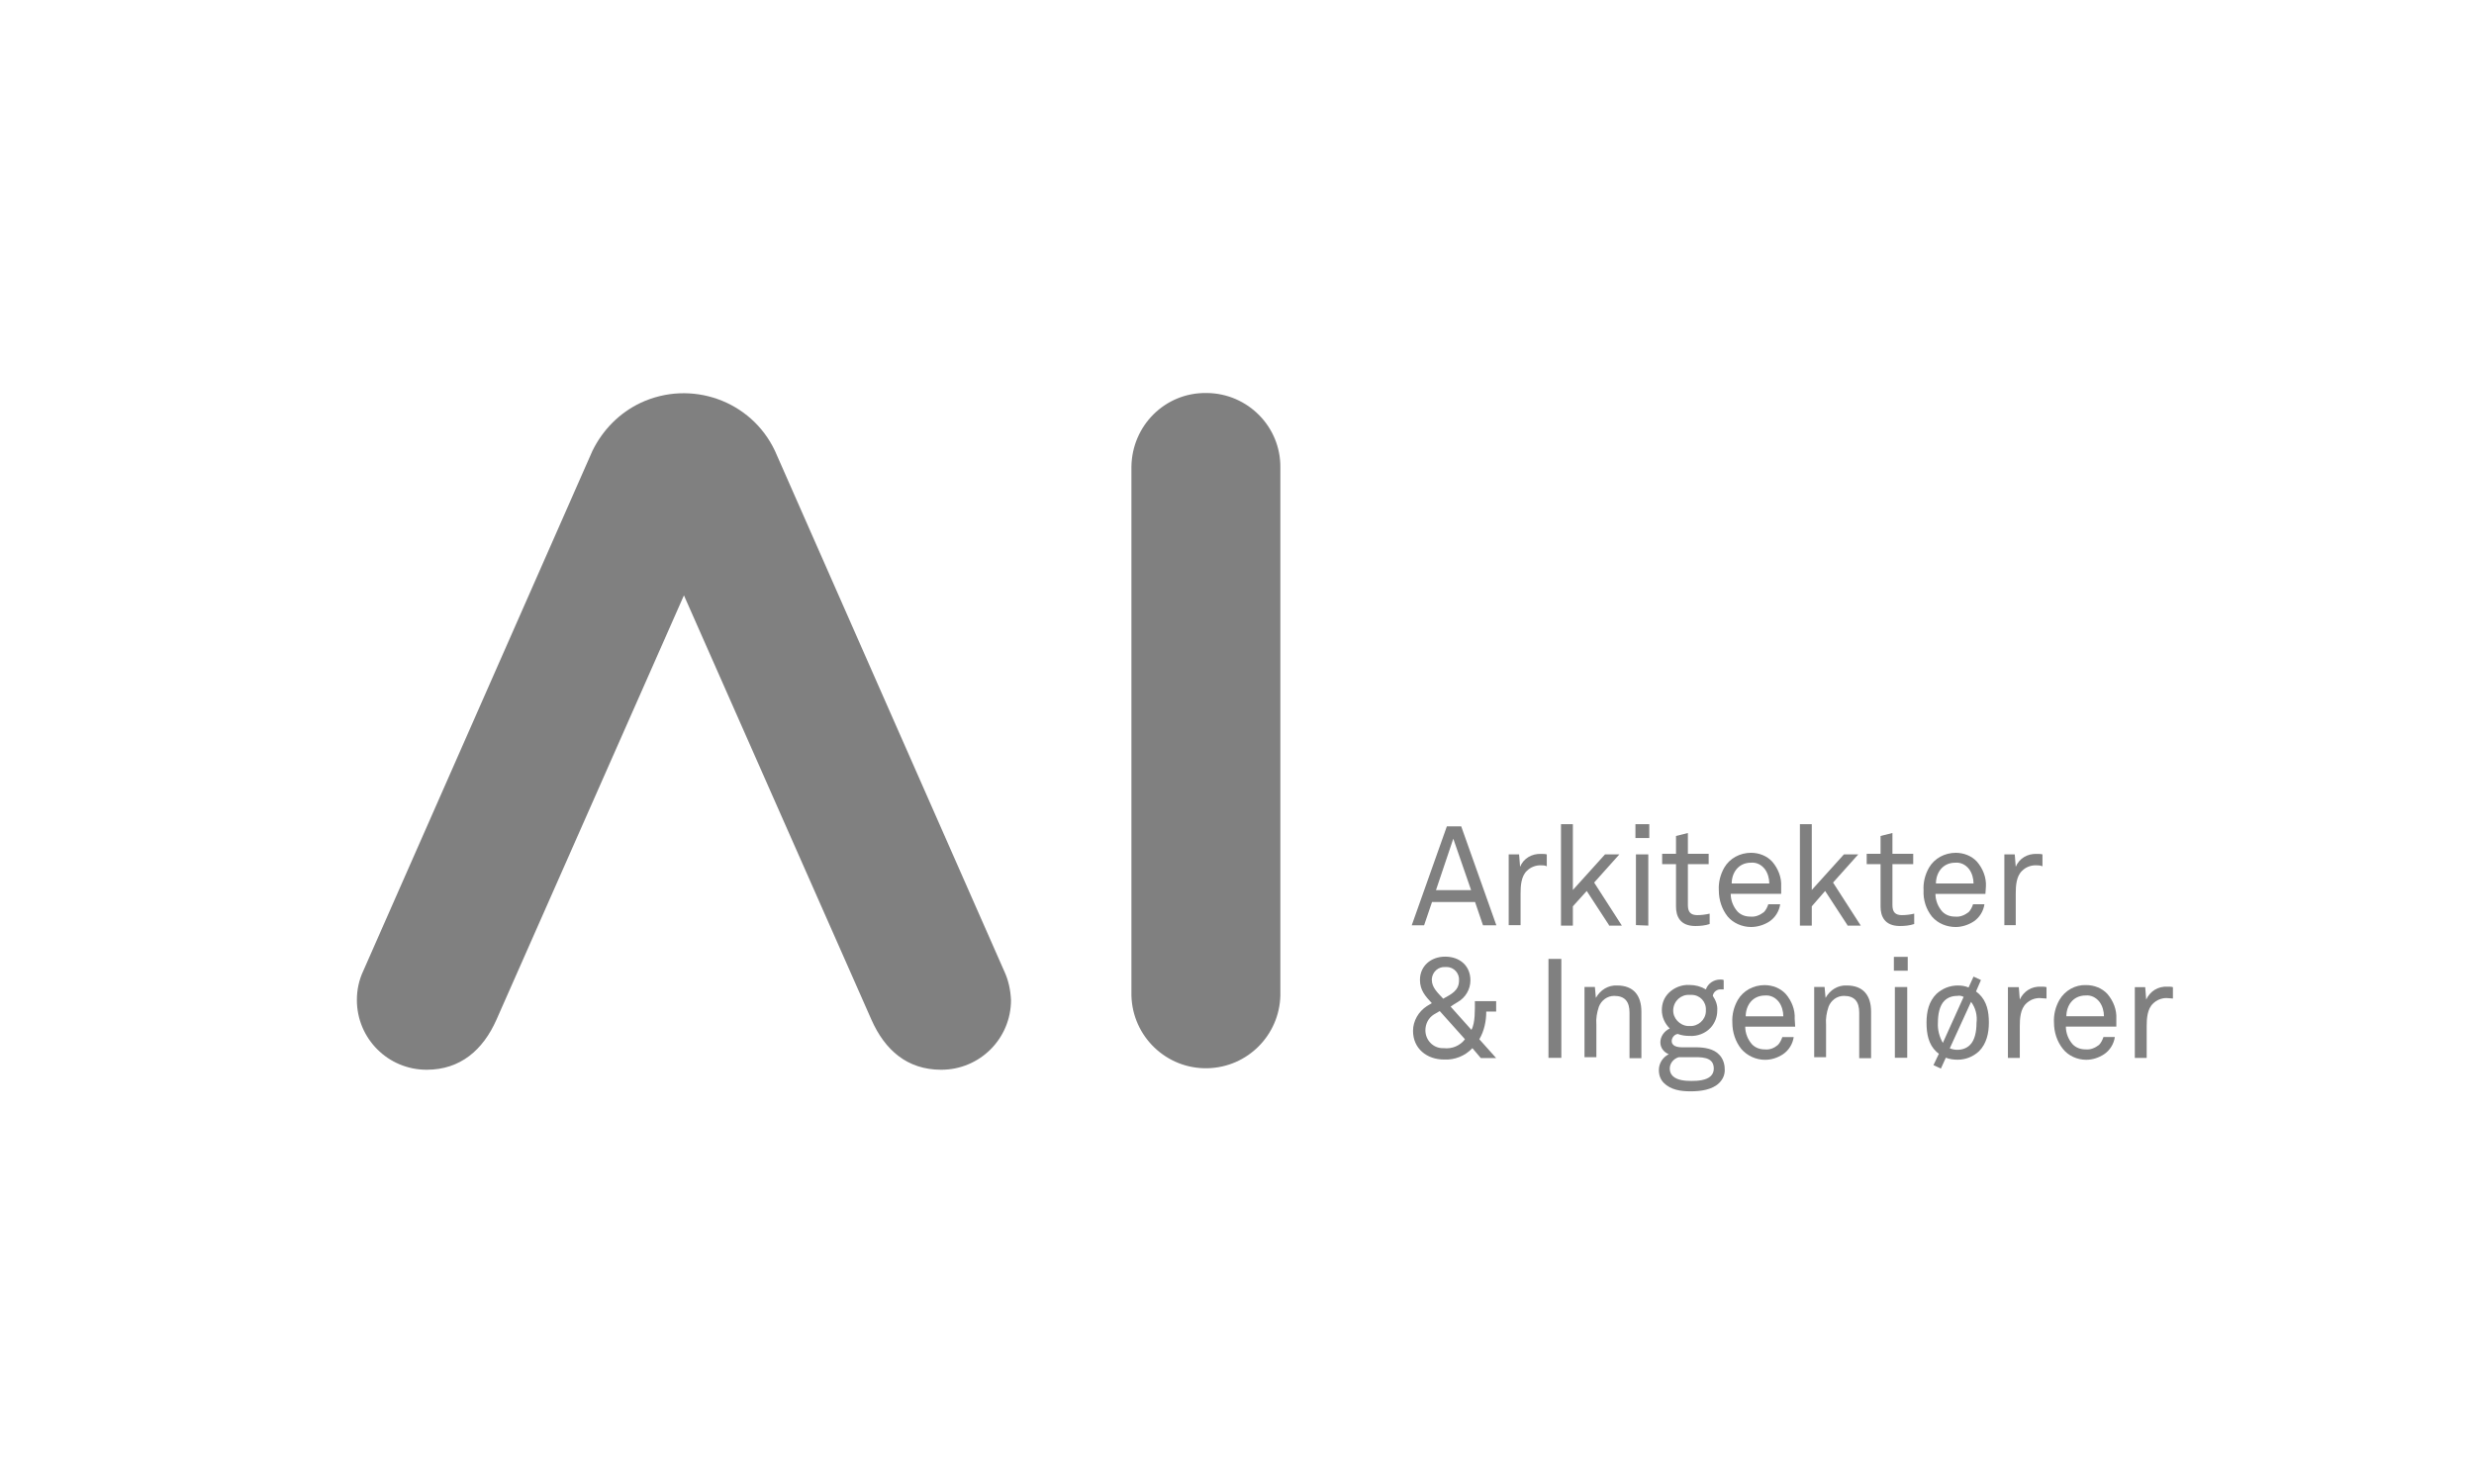 <?xml version="1.0" encoding="utf-8"?>
<!-- Generator: Adobe Illustrator 26.2.1, SVG Export Plug-In . SVG Version: 6.00 Build 0)  -->
<svg version="1.1" id="a" xmlns="http://www.w3.org/2000/svg" xmlns:xlink="http://www.w3.org/1999/xlink" x="0px" y="0px"
	 viewBox="0 0 500 300" style="enable-background:new 0 0 500 300;" xml:space="preserve">
<style type="text/css">
	.st0{fill:#808080;}
</style>
<g>
	<g transform="matrix(1,0,0,1,255.414,112.45)">
		<g>
			<path class="st0" d="M44.3,74.6l-1.6-4.7H34l-1.6,4.7h-2.5l7.1-20h2.9l7.1,20H44.3z M38.3,57.1l-3.5,10.4h7.1L38.3,57.1z"/>
		</g>
	</g>
	<g transform="matrix(1,0,0,1,272.71,115.625)">
		<g>
			<path class="st0" d="M38.6,59.3c-1,0-2,0.4-2.7,1.1c-1.2,1.1-1.3,3.1-1.3,4.6v6.4h-2.4V57.1h2.1l0.2,2.5c0.7-1.7,2.4-2.7,4.3-2.6
				c0.4,0,0.8,0,1.1,0.1v2.4C39.5,59.3,39.1,59.3,38.6,59.3z"/>
		</g>
	</g>
	<g transform="matrix(1,0,0,1,287.58,112.215)">
		<g>
			<path class="st0" d="M37.6,74.8l-4.5-6.9L30.3,71v3.9h-2.4V54.4h2.4v13.3l6.5-7.2h2.9l-5.1,5.7l5.6,8.7H37.6z"/>
		</g>
	</g>
	<g transform="matrix(1,0,0,1,299.325,112.215)">
		<g>
			<path class="st0" d="M31.2,54.4H34v2.8h-2.8V54.4z M31.3,74.8V60.5h2.5v14.4L31.3,74.8z"/>
		</g>
	</g>
	<g transform="matrix(1,0,0,1,309.525,113.398)">
		<g>
			<path class="st0" d="M33.1,73.8c-3.1,0-3.9-2-3.9-3.9v-8.6h-2.8v-2.1h2.8v-3.6l2.4-0.6v4.2h4.2v2.1h-4.2v8.3c0,1.4,0.6,2,1.9,2
				c0.8,0,1.6-0.1,2.5-0.3v2.1C35.1,73.7,34.1,73.8,33.1,73.8z"/>
		</g>
	</g>
	<g transform="matrix(1,0,0,1,324.379,115.698)">
		<g>
			<path class="st0" d="M35.6,65H25.4c0,1.3,0.5,2.6,1.4,3.6c0.7,0.7,1.6,1,2.6,1c1,0.1,1.9-0.3,2.7-0.9c0.4-0.4,0.7-1,0.9-1.6h2.4
				c-0.2,1.4-1,2.7-2.2,3.5c-1.1,0.7-2.4,1.1-3.7,1.1c-1.8,0-3.6-0.8-4.7-2.1c-1.2-1.5-1.8-3.4-1.8-5.3c-0.1-1.6,0.3-3.2,1.1-4.6
				c1.1-1.9,3.2-3,5.4-3c1.6,0,3.2,0.6,4.3,1.8c1.2,1.4,1.9,3.2,1.8,5L35.6,65z M32.3,60c-0.7-0.9-1.7-1.4-2.8-1.3
				c-2.6,0-3.9,2.1-3.9,4.2h7.6C33.2,61.9,32.9,60.8,32.3,60z"/>
		</g>
	</g>
	<g transform="matrix(1,0,0,1,343.165,112.215)">
		<g>
			<path class="st0" d="M30.2,74.8l-4.5-6.9L23,71v3.9h-2.4V54.4H23v13.3l6.5-7.2h2.9l-5.1,5.7l5.6,8.7H30.2z"/>
		</g>
	</g>
	<g transform="matrix(1,0,0,1,357.165,113.397)">
		<g>
			<path class="st0" d="M26.8,73.8c-3.1,0-3.9-2-3.9-3.9v-8.6h-2.8v-2.1h2.8v-3.6l2.4-0.6v4.2h4.2v2.1h-4.2v8.3c0,1.4,0.6,2,1.9,2
				c0.8,0,1.7-0.1,2.5-0.3v2.1C28.8,73.7,27.8,73.8,26.8,73.8z"/>
		</g>
	</g>
	<g transform="matrix(1,0,0,1,372.057,115.7)">
		<g>
			<path class="st0" d="M29.2,65H19.1c0,1.3,0.5,2.6,1.4,3.6c0.7,0.7,1.6,1,2.6,1c1,0.1,1.9-0.3,2.7-0.9c0.4-0.4,0.7-1,0.9-1.6H29
				c-0.2,1.4-1,2.7-2.2,3.5c-1.1,0.7-2.4,1.1-3.6,1.1c-1.8,0-3.6-0.7-4.8-2.1c-1.2-1.5-1.8-3.4-1.7-5.3c-0.1-1.6,0.3-3.2,1.1-4.6
				c1.1-1.9,3.2-3,5.4-3c1.6,0,3.2,0.6,4.3,1.8c1.2,1.4,1.9,3.2,1.8,5L29.2,65z M25.9,60c-0.7-0.9-1.7-1.4-2.8-1.3
				c-2.6,0-3.9,2.1-3.9,4.2h7.6C26.8,61.9,26.5,60.8,25.9,60z"/>
		</g>
	</g>
	<g transform="matrix(1,0,0,1,388.085,115.624)">
		<g>
			<path class="st0" d="M23.3,59.3c-1,0-2,0.4-2.7,1.1c-1.2,1.1-1.3,3.1-1.3,4.6v6.4H17V57.1h2.1l0.2,2.5c0.7-1.7,2.4-2.7,4.3-2.6
				c0.4,0,0.8,0,1.1,0.1v2.4C24.2,59.3,23.8,59.3,23.3,59.3z"/>
		</g>
	</g>
	<g transform="matrix(1,0,0,1,255.674,143.392)">
		<g>
			<path class="st0" d="M44.7,61.1c0,1.9-0.4,3.9-1.4,5.6l3.4,3.8h-3.1l-1.7-2c-1.5,1.6-3.6,2.4-5.7,2.3c-3.5,0-6.3-2.2-6.3-5.8
				c0-2,1.1-3.9,2.8-5l1-0.6c-1.3-1.4-2.4-2.6-2.4-4.7c0-2.8,2.2-4.7,5.1-4.7c2.9,0,5.1,1.8,5.1,4.8c0,1.8-1,3.5-2.6,4.4
				c-0.5,0.3-1,0.6-1.4,0.9l4.2,4.7c0.8-1.4,0.7-4.2,0.7-5.8h4.3v2.1L44.7,61.1z M35.3,61l-1.2,0.7c-1.1,0.7-1.7,1.9-1.7,3.2
				c0,2,1.6,3.6,3.5,3.6c0.1,0,0.1,0,0.2,0c1.7,0.2,3.3-0.5,4.3-1.8L35.3,61z M36.4,52.1c-1.4-0.1-2.6,1-2.7,2.4c0,0.1,0,0.2,0,0.2
				c0,1.6,1.3,2.7,2.3,3.8c1.6-0.9,3.2-1.6,3.2-3.7c0.1-1.4-1-2.7-2.5-2.7C36.7,52.1,36.5,52.1,36.4,52.1L36.4,52.1z"/>
		</g>
	</g>
	<g transform="matrix(1,0,0,1,279.05,143.35)">
		<g>
			<path class="st0" d="M33.9,50.5h2.6v20h-2.6V50.5z"/>
		</g>
	</g>
	<g transform="matrix(1,0,0,1,292.53,146.423)">
		<g>
			<path class="st0" d="M36.8,67.4v-9.1c0-2.2-0.9-3.4-3.1-3.4c-1.4,0-2.6,0.9-3.1,2.2c-0.4,1.2-0.6,2.4-0.5,3.6v6.6h-2.4V53.1h2.1
				l0.2,2.2c0.9-1.6,2.5-2.6,4.3-2.5c3.3,0,4.9,2,4.9,5.3v9.4H36.8z"/>
		</g>
	</g>
	<g transform="matrix(1,0,0,1,310.961,149.618)">
		<g>
			<path class="st0" d="M36.5,69.3c-1.4,1.4-3.8,1.7-5.8,1.7c-2,0-4-0.3-5.4-1.7c-0.7-0.7-1-1.6-1-2.6c0-1.4,0.8-2.6,2-3.2
				c-1-0.4-1.7-1.3-1.7-2.4c0-1.2,0.8-2.3,1.9-2.8c-1-1-1.6-2.3-1.6-3.7c0-1.3,0.4-2.5,1.4-3.5c1.1-1.1,2.7-1.7,4.2-1.6
				c1.2,0,2.3,0.3,3.3,0.9c0.4-1.2,1.6-2,2.9-2c0.2,0,0.5,0,0.7,0.1v1.9c-0.2,0-0.4,0-0.5,0c-0.8-0.1-1.6,0.5-1.7,1.3
				c0.6,0.9,1,1.9,0.9,3c0,1.3-0.5,2.5-1.3,3.4c-1.1,1.2-2.7,1.8-4.3,1.7c-0.8,0-1.6-0.1-2.4-0.4c-0.6,0.1-1.1,0.6-1.2,1.3
				c-0.1,1.2,1.2,1.4,2.1,1.4c0.9,0,2.8,0,2.8,0c1.7,0,3.6,0.3,4.7,1.5c0.7,0.7,1.1,1.8,1.1,2.8C37.7,67.5,37.3,68.5,36.5,69.3z
				 M30.9,64.1h-2.6c-1,0.3-1.8,1.2-1.8,2.3c0,0.6,0.2,1.1,0.6,1.5c0.9,0.9,2.6,1,3.8,1c1.2,0,3-0.1,3.9-1c0.4-0.4,0.6-0.9,0.6-1.5
				C35.4,63.9,32.7,64.1,30.9,64.1z M30.5,51.5c-1.7-0.1-3.2,1.2-3.3,3c-0.1,1.7,1.3,3.2,3,3.3c0.1,0,0.2,0,0.3,0
				c1.7,0.1,3.2-1.2,3.3-2.9c0-0.1,0-0.2,0-0.3c0.1-1.7-1.2-3.1-2.9-3.1C30.7,51.5,30.6,51.5,30.5,51.5z"/>
		</g>
	</g>
	<g transform="matrix(1,0,0,1,327.712,146.647)">
		<g>
			<path class="st0" d="M35.1,60.9H25c0,1.3,0.5,2.6,1.4,3.6c0.7,0.7,1.6,1,2.6,1c1,0.1,1.9-0.3,2.6-0.9c0.4-0.4,0.7-1,0.9-1.6h2.3
				c-0.2,1.4-1,2.7-2.2,3.5c-1.1,0.7-2.3,1.1-3.6,1.1c-1.8,0-3.6-0.8-4.8-2.2c-1.2-1.5-1.8-3.4-1.8-5.3c-0.1-1.6,0.3-3.2,1.1-4.6
				c1.1-1.9,3.2-3,5.4-3c1.6,0,3.2,0.6,4.3,1.8c1.2,1.4,1.9,3.2,1.8,5L35.1,60.9z M31.8,55.9c-0.7-0.9-1.7-1.4-2.8-1.3
				c-2.6,0-3.9,2.1-3.9,4.2h7.6C32.7,57.8,32.4,56.7,31.8,55.9L31.8,55.9z"/>
		</g>
	</g>
	<g transform="matrix(1,0,0,1,346.05,146.423)">
		<g>
			<path class="st0" d="M29.7,67.4v-9.1c0-2.2-0.9-3.4-3.1-3.4c-1.4,0-2.6,0.9-3.1,2.2c-0.4,1.2-0.6,2.4-0.5,3.6v6.6h-2.4V53.1h2.1
				l0.2,2.2c0.9-1.6,2.5-2.6,4.3-2.5c3.3,0,4.9,2,4.9,5.3v9.4H29.7z"/>
		</g>
	</g>
	<g transform="matrix(1,0,0,1,359.555,143.135)">
		<g>
			<path class="st0" d="M23.2,50.3H26v2.8h-2.8V50.3z M23.4,56.4h2.5v14.3h-2.5V56.4z"/>
		</g>
	</g>
	<g transform="matrix(1,0,0,1,372.755,146.625)">
		<g>
			<path class="st0" d="M27.2,65.9c-1.2,1.1-2.7,1.7-4.3,1.7c-0.8,0-1.6-0.1-2.4-0.4l-1,2.2l-1.5-0.7l1.1-2.3l-0.5-0.4
				c-1.6-1.5-2-3.6-2-5.9c0-2.3,0.5-4.3,2-5.8c1.2-1.1,2.7-1.7,4.3-1.7c0.8,0,1.5,0.1,2.2,0.4l1-2.2l1.5,0.7l-1,2.3
				c0.2,0.2,0.4,0.3,0.6,0.5c1.6,1.5,2,3.6,2,5.8C29.2,62.3,28.7,64.4,27.2,65.9z M22.8,54.7c-1,0-1.9,0.3-2.6,1
				c-1,1-1.3,2.8-1.3,4.4c-0.1,1.4,0.3,2.9,1,4.1l4.2-9.3C23.7,54.7,23.3,54.6,22.8,54.7L22.8,54.7z M25.6,55.9l-4.3,9.4
				c0.5,0.2,1,0.3,1.5,0.3c1,0,1.9-0.3,2.6-1c1-1,1.3-2.8,1.3-4.4C26.9,58.6,26.5,57.1,25.6,55.9L25.6,55.9z"/>
		</g>
	</g>
	<g transform="matrix(1,0,0,1,389.005,146.562)">
		<g>
			<path class="st0" d="M23.2,55.2c-1,0-2,0.4-2.7,1.1c-1.2,1.1-1.3,3.1-1.3,4.6v6.4h-2.4V53H19l0.2,2.5c0.8-1.7,2.4-2.7,4.3-2.6
				c0.4,0,0.8,0,1.1,0.1v2.3C24.1,55.3,23.7,55.2,23.2,55.2z"/>
		</g>
	</g>
	<g transform="matrix(1,0,0,1,402.415,146.64)">
		<g>
			<path class="st0" d="M25.3,60.9H15.1c0,1.3,0.5,2.6,1.4,3.6c0.7,0.7,1.6,1,2.6,1c1,0.1,1.9-0.3,2.7-0.9c0.4-0.4,0.7-1,0.9-1.6H25
				c-0.2,1.4-1,2.7-2.2,3.5c-1.1,0.7-2.3,1.1-3.6,1.1c-1.8,0-3.6-0.8-4.7-2.2c-1.2-1.5-1.8-3.4-1.8-5.3c-0.1-1.6,0.3-3.2,1.1-4.6
				c1.1-1.9,3.2-3.1,5.4-3c1.6,0,3.2,0.6,4.3,1.8c1.2,1.4,1.9,3.2,1.8,5V60.9z M21.9,55.9c-0.7-0.9-1.7-1.4-2.8-1.3
				c-2.6,0-3.9,2.1-3.9,4.2h7.6C22.8,57.8,22.5,56.7,21.9,55.9z"/>
		</g>
	</g>
	<g transform="matrix(1,0,0,1,418.55,146.561)">
		<g>
			<path class="st0" d="M19.3,55.2c-1,0-2,0.4-2.7,1.1c-1.2,1.1-1.3,3.1-1.3,4.6v6.4h-2.4V53h2.1l0.2,2.5c0.8-1.7,2.4-2.7,4.3-2.6
				c0.4,0,0.8,0,1.1,0.1v2.3C20.2,55.3,19.8,55.2,19.3,55.2z"/>
		</g>
	</g>
	<g transform="matrix(1,0,0,1,76.126,78.856)">
		<g>
			<path class="st0" d="M126.8,117.4L80.5,12.3C75.7,2.1,63.5-2.2,53.3,2.6c-4.2,2-7.6,5.4-9.7,9.7L-2.7,117.4
				c-0.9,1.9-1.3,3.9-1.3,5.9c0,7.8,6.3,14.1,14.1,14.1h0c6.8,0,11.4-4,14.1-10.1l37.9-85.8l37.9,85.8c2.7,6.1,7.2,10.1,14.1,10.1
				c7.8,0,14.1-6.3,14.1-14.1v0C128.1,121.3,127.7,119.3,126.8,117.4z"/>
		</g>
	</g>
	<g transform="matrix(1,0,0,1,197.863,78.749)">
		<g>
			<path class="st0" d="M45.9,0.7c-8.3-0.1-15,6.6-15.1,14.9c0,0.1,0,0.2,0,0.2v106.7c0.2,8.3,7.1,14.9,15.4,14.7
				c8.1-0.2,14.5-6.7,14.7-14.7V15.8c0.1-8.3-6.6-15-14.8-15.1C46.1,0.7,46,0.7,45.9,0.7z"/>
		</g>
	</g>
</g>
</svg>
